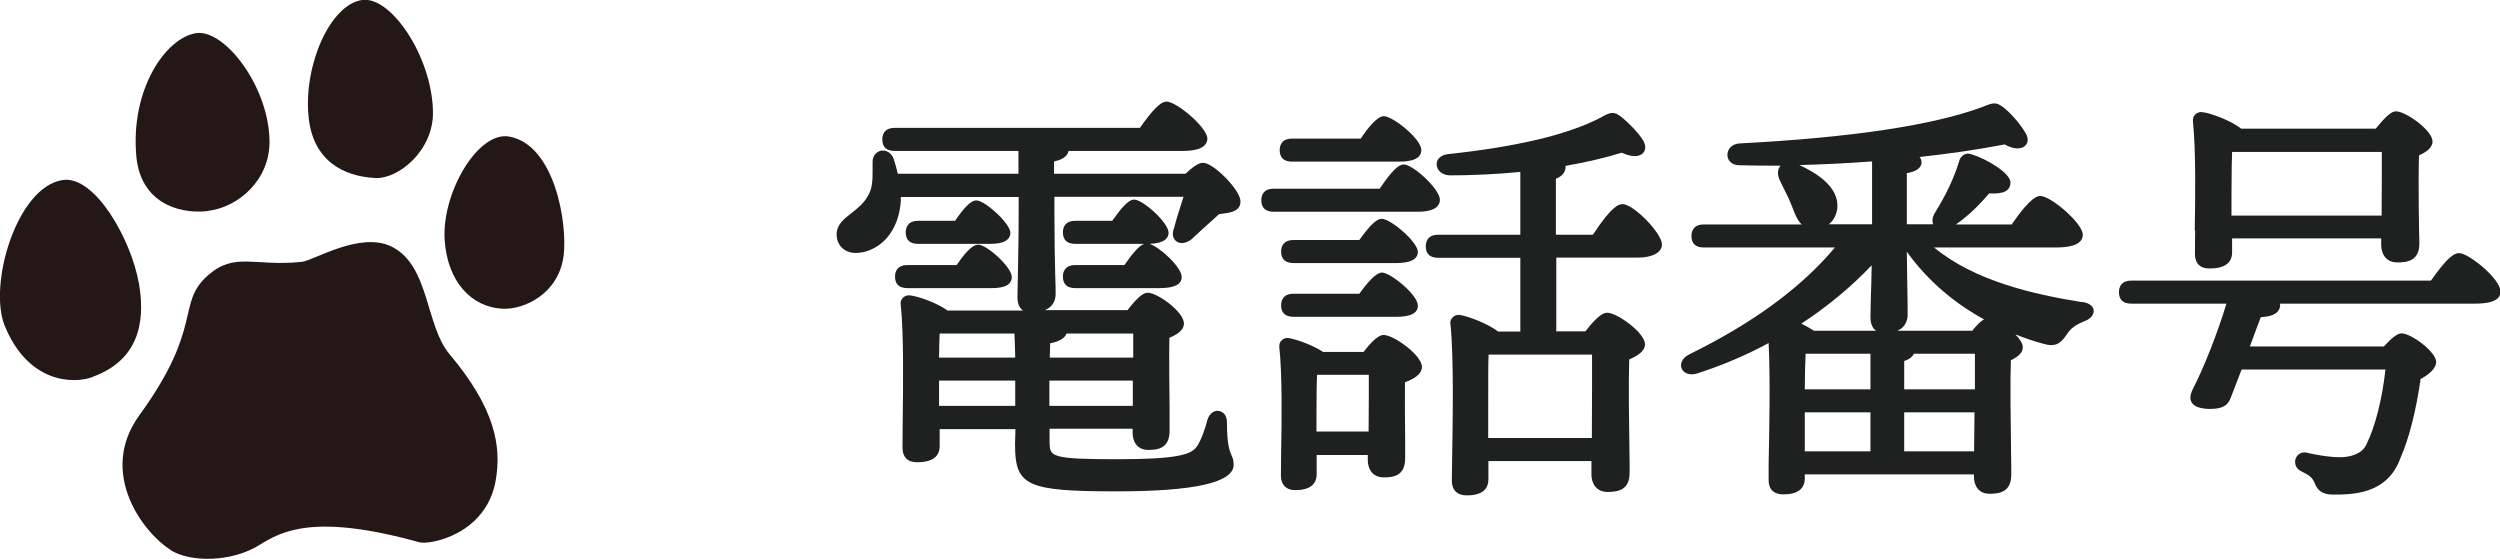 <?xml version="1.0" encoding="UTF-8"?><svg id="_レイヤー_2" xmlns="http://www.w3.org/2000/svg" viewBox="0 0 123.74 27.65"><defs><style>.cls-1{fill:#231815;}.cls-1,.cls-2{stroke-width:0px;}.cls-2{fill:#1f2020;}</style></defs><g id="PC"><g id="Overview"><g id="pagetop"><path class="cls-1" d="m4.59,18.66c-1.02.37-3.21.26-4.35-2.52-.84-2.04.59-6.9,2.87-7.23,1.58-.23,3.38,2.91,3.77,5.14.23,1.37.31,3.66-2.29,4.6Z"/><path class="cls-1" d="m24.86,15.28c1.08.06,2.81-.74,3.04-2.65.19-1.56-.43-5.45-2.69-5.87-1.56-.29-3.36,2.81-3.2,5.13.14,2.06,1.33,3.31,2.85,3.39Z"/><path class="cls-1" d="m8.43,27.22c.99.63,3.04.61,4.4-.24,1.13-.7,2.73-1.58,7.93-.14.51.14,3.29-.38,3.77-3.03.32-1.77-.07-3.65-2.28-6.28-1.2-1.42-.98-4.38-2.86-5.32-1.56-.78-3.89.7-4.45.75-2.35.25-3.31-.51-4.65.67-1.59,1.41-.18,2.5-3.39,6.92-2.07,2.85.19,5.81,1.53,6.66Z"/><path class="cls-1" d="m18.58,8.81c1.13.06,2.88-1.35,2.85-3.27-.04-2.73-2.08-5.75-3.51-5.54-1.57.23-2.89,3.19-2.65,5.75.2,2.19,1.71,2.98,3.3,3.06Z"/><path class="cls-1" d="m10.27,10.44c1.54-.17,3.1-1.55,3.07-3.47-.04-2.73-2.25-5.54-3.63-5.33-1.52.23-3.27,2.81-2.96,6.12.21,2.19,1.98,2.85,3.51,2.69Z"/></g><path class="cls-2" d="m59.54,8.06c-.08,0-.3,0-.86.54h-6.51v-.61c.25-.05.65-.17.72-.52h5.61c.31,0,1.26,0,1.26-.62-.02-.55-1.52-1.82-2.02-1.82-.29,0-.67.38-1.32,1.3h-12.14c-.53,0-.61.36-.61.57,0,.38.21.57.61.57h6.13v1.13h-5.97c-.07-.3-.15-.56-.21-.75-.13-.33-.42-.43-.63-.39-.2.04-.41.23-.41.55,0,.13,0,.26,0,.39,0,.48,0,.93-.23,1.29-.21.39-.54.64-.82.86-.37.29-.73.56-.73,1.06,0,.52.39.91.93.91.94,0,2.04-.75,2.23-2.38.02-.13.02-.26.02-.39h5.83v.79c0,1.32-.03,2.37-.04,3.14-.01.44-.02.78-.02,1.02,0,.32.09.55.28.67h-3.74c-.52-.38-1.46-.71-1.86-.75-.13-.02-.26.03-.35.12-.08.08-.13.2-.11.32.16,1.47.12,4.08.1,5.82,0,.52-.01.96-.01,1.28,0,.46.25.72.72.72.74,0,1.12-.27,1.12-.8v-.84h3.75l-.02.75c0,2.07.57,2.33,5.06,2.33,3.82,0,5.76-.44,5.76-1.31,0-.24-.05-.36-.11-.49-.09-.21-.22-.5-.22-1.61,0-.38-.21-.54-.4-.57-.2-.04-.46.09-.57.45-.11.43-.31,1.01-.52,1.31-.28.41-1,.63-3.95.63-3.31,0-3.32-.14-3.34-.82v-.69h4.11v.19c0,.42.2.86.78.86.52,0,1.05-.11,1.05-.95,0-.21,0-.61,0-1.1-.01-1.1-.03-2.59-.01-3.5.35-.15.72-.36.72-.71,0-.58-1.31-1.52-1.79-1.52-.24,0-.54.26-1,.86h-4.09c.34-.14.53-.42.53-.79,0-.21,0-.52-.02-.93-.02-.76-.04-1.81-.04-3.1v-.79h6.39l-.09.28c-.15.47-.3.95-.37,1.24-.12.29-.08.54.1.68.19.15.48.11.75-.09.17-.16.77-.72,1.37-1.25l.13-.02c.41-.05.93-.11.93-.61,0-.58-1.36-1.91-1.83-1.91Zm-3.45,9.64h-4.13l.02-.71c.33-.06.7-.19.81-.48h3.3v1.19Zm-.02,1.14v1.25h-4.13v-1.25h4.13Zm-9.59-1.14c0-.45.02-.91.03-1.19h3.7c.02.38.03.78.04,1.19h-3.77Zm3.77,1.14v1.25h-3.77v-1.25h3.77Z"/><path class="cls-2" d="m55.66,13.12h-2.44c-.53,0-.61.36-.61.57,0,.38.21.57.61.57h4.2c.71,0,1.07-.19,1.07-.55,0-.48-1.06-1.46-1.59-1.64.77-.03.94-.31.94-.55,0-.5-1.27-1.64-1.7-1.64-.31,0-.66.45-1.09,1.05h-1.83c-.53,0-.61.36-.61.57,0,.38.21.57.61.57h3.41c-.24.09-.54.42-.97,1.04Z"/><path class="cls-2" d="m45.43,12.07h3.53c.29,0,1.05,0,1.05-.56-.03-.48-1.27-1.59-1.68-1.59-.29,0-.6.35-1.06,1.01h-1.83c-.53,0-.61.36-.61.57,0,.38.21.57.61.57Z"/><path class="cls-2" d="m49.05,14.26c.28,0,1.03,0,1.03-.55,0-.49-1.24-1.6-1.66-1.6-.17,0-.46.11-1.07,1.01h-2.44c-.53,0-.61.36-.61.57,0,.38.21.57.61.57h4.14Z"/><path class="cls-2" d="m63.94,8h5.25c.32,0,1.16,0,1.16-.57s-1.43-1.68-1.85-1.68c-.34,0-.8.59-1.15,1.11h-3.4c-.53,0-.61.36-.61.57,0,.38.21.57.61.57Z"/><path class="cls-2" d="m80.29,10.11c-.13,0-.46,0-1.45,1.51h-1.83v-2.77c.42-.17.48-.44.48-.59,0-.02,0-.04,0-.05.98-.17,1.96-.4,2.78-.65.65.29.93.14,1.05.02.14-.15.15-.37.02-.61-.22-.38-.73-.88-.98-1.09-.44-.39-.62-.36-1.13-.06-1.64.85-4.12,1.44-7.57,1.81-.4.05-.57.3-.55.53.01.25.24.51.66.52,1.15,0,2.32-.06,3.48-.17v3.11h-4.07c-.53,0-.61.36-.61.57,0,.38.21.57.61.57h4.07v3.65h-1.1c-.5-.39-1.51-.77-1.9-.82-.13-.02-.26.02-.35.12-.09.08-.13.2-.11.32.18,1.69.11,5.1.08,6.93,0,.33-.01.62-.01.84,0,.46.27.72.74.72.71,0,1.07-.27,1.07-.8v-.9h5.1v.67c0,.4.21.86.8.86.54,0,1.09-.11,1.09-.95,0-.22,0-.62-.01-1.13-.02-1.32-.05-3.31-.01-4.48.39-.17.78-.39.78-.75,0-.57-1.38-1.56-1.87-1.56-.17,0-.45.11-1.08.92h-1.44v-3.65h4.05c.72,0,1.18-.26,1.18-.65,0-.56-1.41-2-1.96-2Zm-6.63,11.57v-1.42c0-1.56,0-2.33.02-2.71h5.12c0,.43,0,1.01,0,1.64,0,.82-.01,1.72-.01,2.49h-5.12Z"/><path class="cls-2" d="m68.41,13.49c-.17,0-.46.12-1.13,1.05h-3.26c-.53,0-.61.36-.61.57,0,.38.21.57.61.57h5.04c.31,0,1.12,0,1.12-.55s-1.38-1.64-1.77-1.64Z"/><path class="cls-2" d="m68.39,10.83c-.25,0-.57.3-1.11,1.05h-3.26c-.53,0-.61.36-.61.57,0,.38.21.57.61.57h5.02c.31,0,1.14,0,1.14-.56-.02-.5-1.35-1.63-1.79-1.63Z"/><path class="cls-2" d="m71.27,9.89c0-.53-1.33-1.75-1.79-1.75-.27,0-.62.35-1.19,1.2h-5.25c-.53,0-.61.36-.61.57,0,.38.21.57.61.57h7.14c.95,0,1.09-.37,1.09-.59Z"/><path class="cls-2" d="m68.49,16.58c-.09,0-.36,0-1,.84h-2c-.49-.33-1.31-.62-1.71-.69-.13-.02-.26.03-.35.12-.08.08-.12.2-.11.32.15,1.39.12,3.7.09,5.23,0,.45-.01.85-.01,1.14,0,.45.26.72.7.72.71,0,1.07-.27,1.07-.8v-.94h2.53v.25c0,.42.21.86.8.86.52,0,1.05-.11,1.05-.95,0-.19,0-.52,0-.93-.01-.85-.02-2-.01-2.83.39-.14.84-.38.84-.76,0-.58-1.4-1.58-1.89-1.58Zm-.74,1.98c0,.32,0,.72,0,1.15,0,.54-.01,1.13-.01,1.65h-2.58v-.63c0-1.08.01-1.81.03-2.18h2.56Z"/><path class="cls-2" d="m103.02,14.95c-2.35-.38-5.27-1.03-7.29-2.7h6.03c.88,0,1.33-.21,1.33-.64-.02-.58-1.59-1.91-2.1-1.91-.11,0-.46,0-1.42,1.41h-2.76c.72-.5,1.27-1.1,1.65-1.54.39.02,1.01.03,1.05-.5.05-.5-1.24-1.23-1.92-1.43-.13-.05-.26-.05-.37.01-.13.07-.22.19-.25.33-.26.85-.65,1.67-1.21,2.57-.13.22-.13.41-.08.55h-1.3v-2.53c.46-.07.73-.27.73-.53,0-.1-.03-.19-.1-.27,1.38-.15,2.79-.35,4.21-.62.51.28.86.22,1.02.06.15-.14.16-.36.04-.58-.2-.37-.59-.85-.98-1.2-.47-.4-.58-.38-1.14-.15-2.45.92-6.51,1.53-12.07,1.82-.4.03-.6.31-.59.58,0,.24.2.5.59.5.67.02,1.35.02,2.04.02-.16.18-.17.46-.03.74l.09.19c.16.32.33.64.45.95,0,0,0,0,0,0,.03.07.06.15.09.22.12.32.24.62.45.81h-4.85c-.53,0-.61.36-.61.57,0,.38.21.57.61.57h6.49c-1.65,1.98-4.08,3.76-7.23,5.3-.37.2-.44.5-.35.7.09.21.39.37.81.22,1.26-.41,2.44-.92,3.49-1.49.09,1.81.03,4.42,0,6v.77c-.01.46.25.72.72.72.71,0,1.07-.27,1.07-.8v-.19h8.37v.1c0,.42.2.86.78.86.53,0,1.07-.11,1.07-.95,0-.21,0-.62-.01-1.14-.02-1.38-.05-3.44-.01-4.52.31-.15.59-.34.59-.64,0-.19-.15-.42-.37-.64.52.21,1,.36,1.4.47.61.17.85-.02,1.17-.5.17-.25.36-.42.85-.62.3-.11.48-.32.46-.54-.01-.11-.1-.36-.61-.42Zm-10.44,5.46v1.93h-3.25v-1.93h3.25Zm-3.25-1.14c0-.62.02-1.34.04-1.76h3.21v1.76h-3.25Zm3.53-2.9h-3.08c-.18-.12-.41-.25-.62-.35,1.28-.84,2.48-1.83,3.48-2.89-.01.62-.02,1.14-.04,1.56-.01.44-.02.78-.02,1.01,0,.36.12.56.28.67Zm1.87,1.14h3.02v1.76h-3.5v-1.4c.24-.08.4-.2.48-.36Zm3,2.9l-.02,1.93h-3.46v-1.93h3.48Zm-.11-4.04h-3.71c.45-.19.51-.59.51-.79,0-.3,0-.87-.02-1.66l-.02-1.46c1.12,1.56,2.51,2.63,3.82,3.35-.2.11-.41.34-.58.56Zm-7.09-5.28c.23-.18.37-.46.41-.79.1-1.06-1.08-1.77-1.88-2.13,1.17-.03,2.38-.09,3.6-.18v3.11h-2.14s.01,0,.02-.01Z"/><path class="cls-2" d="m121.7,12.53c-.34,0-.78.52-1.38,1.36h-14.83c-.53,0-.61.36-.61.57,0,.38.21.57.61.57h4.71c-.43,1.42-1.11,3.16-1.66,4.22-.1.2-.19.46-.06.67.12.2.38.3.85.32.46,0,.9-.04,1.08-.55.09-.21.24-.63.44-1.14l.1-.26h7.12c-.16,1.47-.52,2.87-.94,3.7-.2.47-.79.64-1.29.64-.57,0-1.08-.1-1.57-.2l-.12-.03c-.24-.04-.46.09-.53.32-.06.2,0,.48.29.61.42.21.54.3.66.59.15.39.42.56.9.56.95,0,2.71,0,3.35-1.83.41-.92.77-2.33.99-3.89.37-.2.77-.5.77-.85,0-.48-1.22-1.41-1.72-1.41-.19,0-.48.22-.87.65h-6.63c.22-.61.4-1.08.54-1.45.45-.03.86-.12.95-.51.01-.05.01-.1,0-.16h9.62c.62,0,.99-.09,1.17-.28.09-.09.13-.21.12-.33,0-.62-1.57-1.89-2.04-1.89Z"/><path class="cls-2" d="m108.65,11.41c0,.46-.01.86-.01,1.16,0,.46.25.72.72.72.74,0,1.12-.27,1.12-.8v-.69h7.38v.33c0,.4.21.86.8.86.54,0,1.09-.11,1.09-.95-.02-.61-.06-3.03-.02-4.35.31-.14.67-.35.67-.69,0-.55-1.33-1.49-1.81-1.49-.22,0-.51.25-1,.86h-6.66c-.51-.41-1.54-.78-1.93-.82-.13-.02-.26.03-.35.12-.08.08-.12.2-.11.32.15,1.43.12,3.83.09,5.41Zm1.8-.75v-.98c0-1.24.02-1.86.03-2.16h7.41c0,.36,0,.82,0,1.32,0,.61-.01,1.26-.01,1.83h-7.43Z"/></g></g></svg>